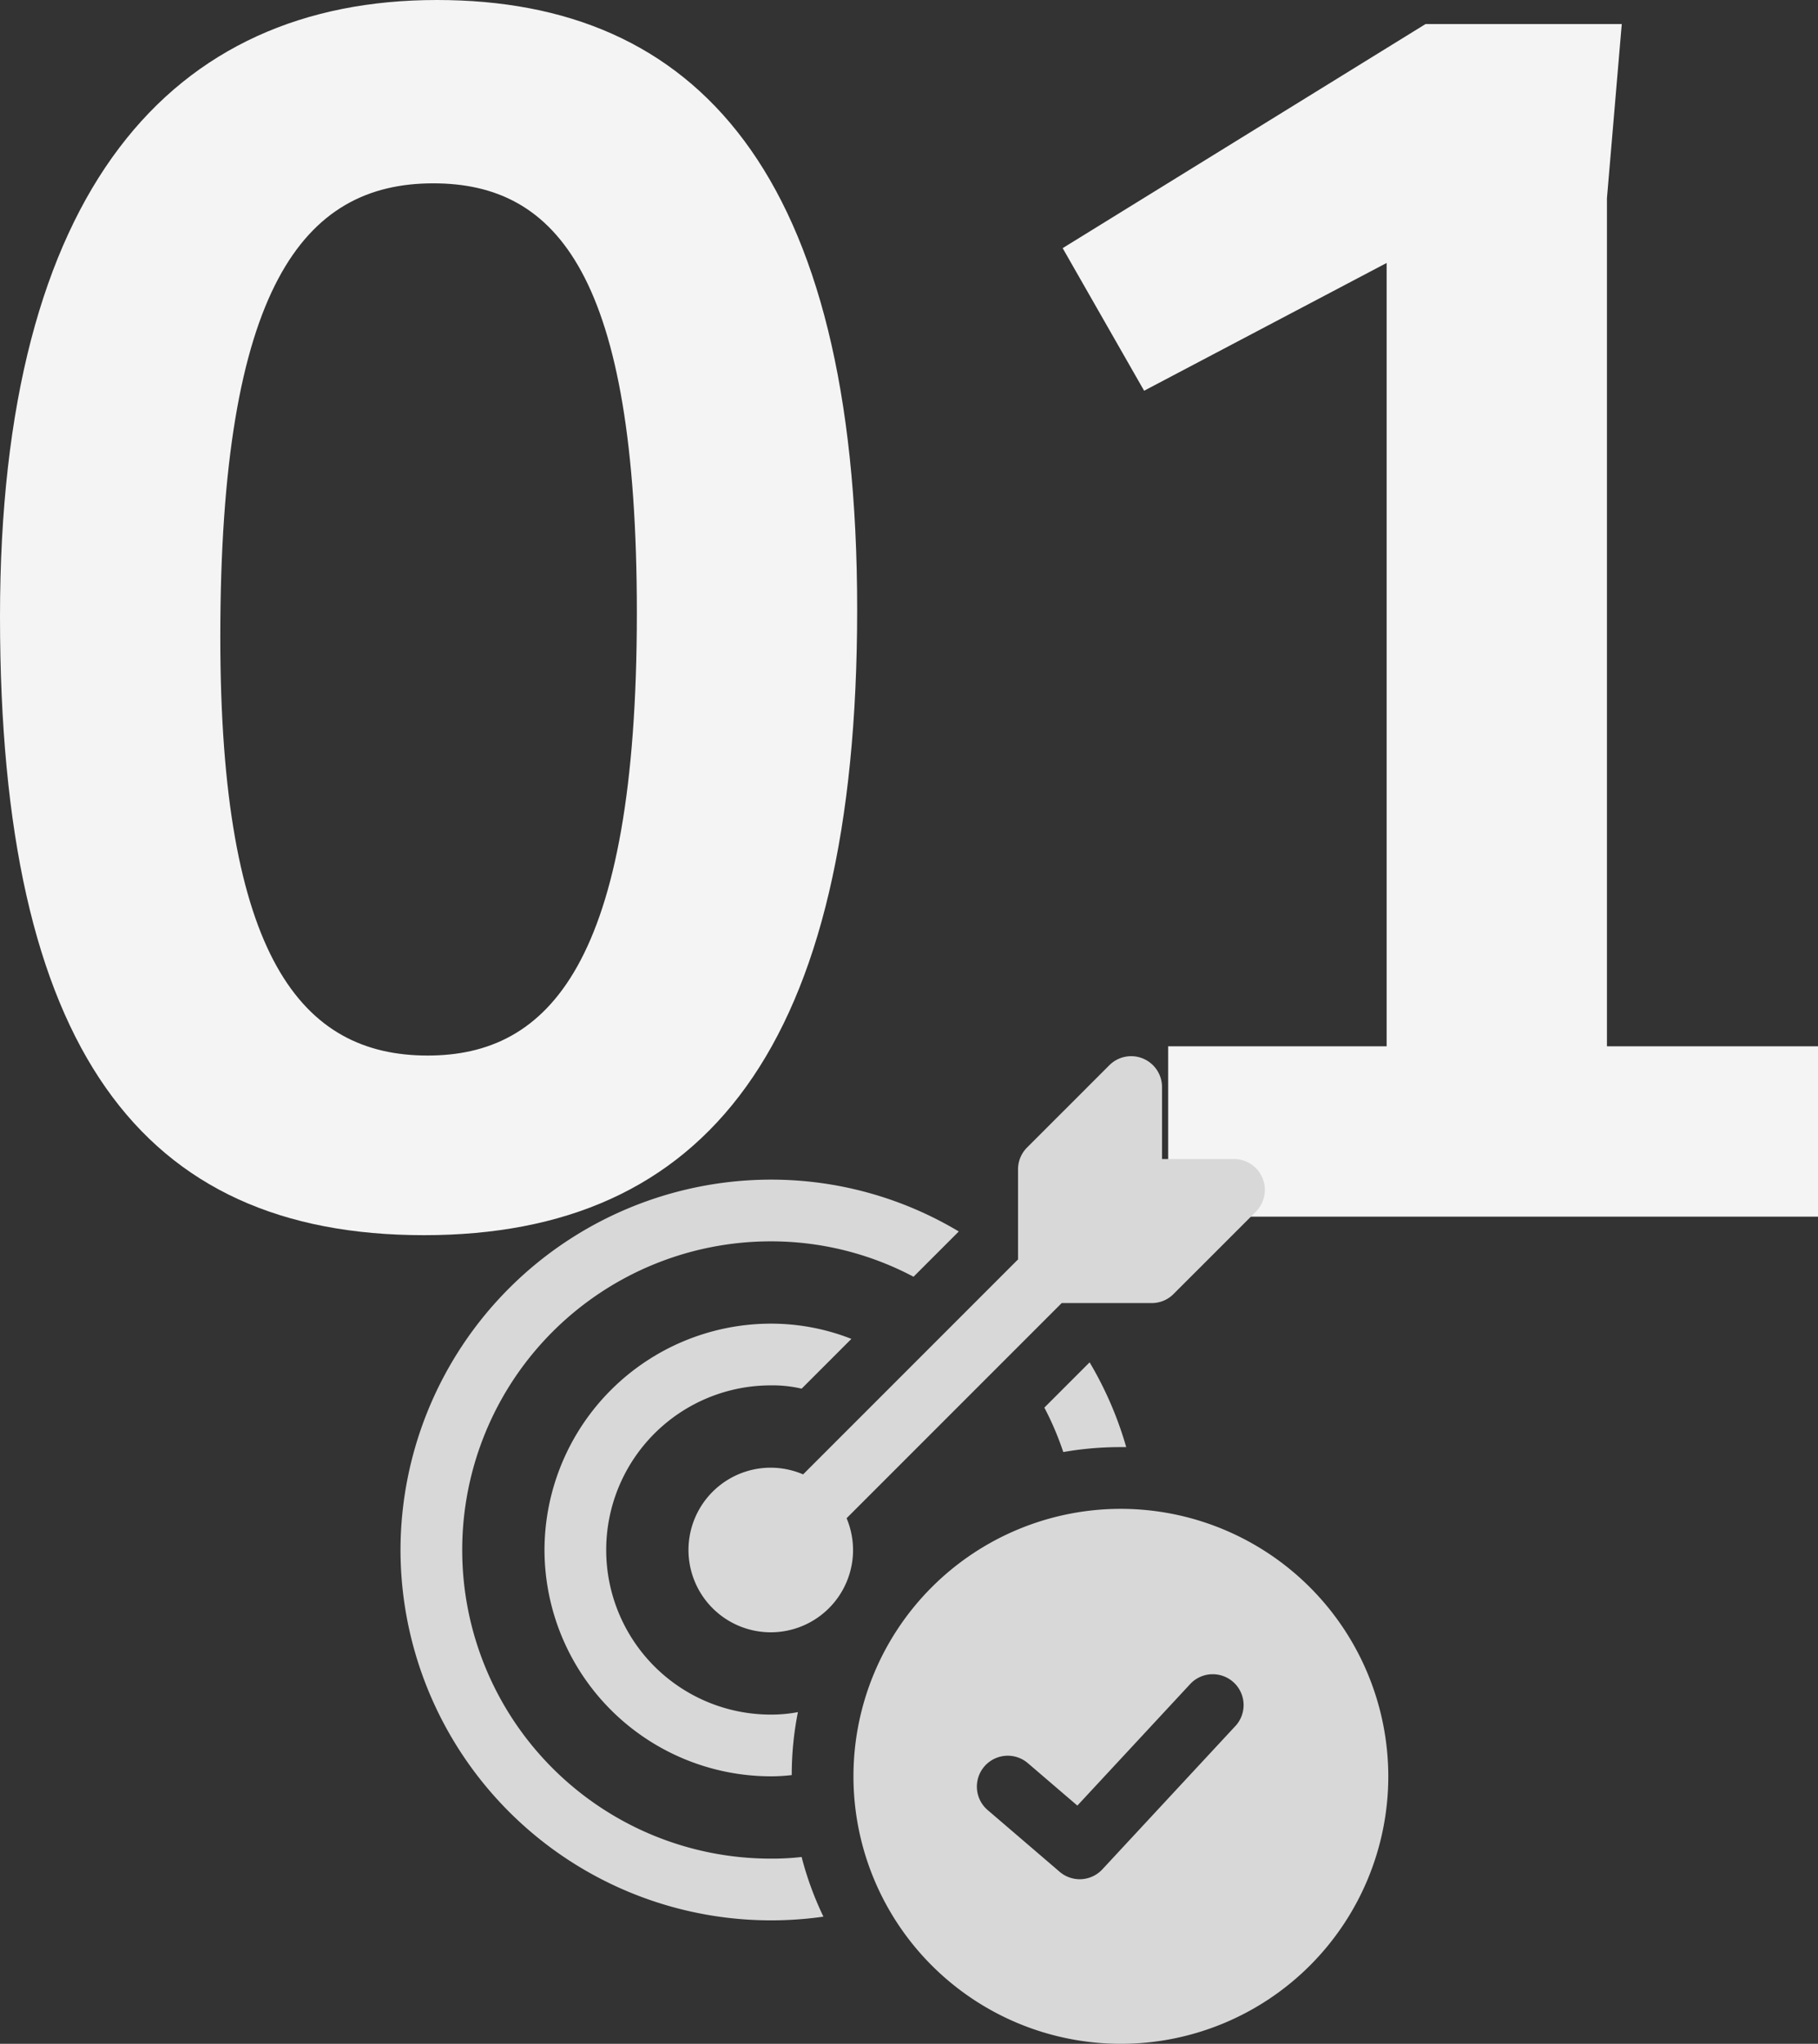 <svg xmlns="http://www.w3.org/2000/svg" width="147.3" height="165.55" viewBox="0 0 147.3 165.55"><rect x="0" y="0" width="147.3" height="165.55" fill="#333333" stroke="none"/><g transform="translate(13.45 -4118.45)"><path d="M-116.1,1.5C-93.3,1.5-81-13.65-81-49.2c0-35.4-13.05-49.35-34.05-49.35-21.45,0-35.4,15.3-35.4,49.95C-150.45-13.65-139.05,1.5-116.1,1.5Zm.3-14.55c-10.2,0-16.8-7.95-16.8-33.9,0-28.35,6.75-36.75,17.25-36.75,10.05,0,16.5,7.5,16.5,34.8C-98.85-20.4-106.05-13.05-115.8-13.05Zm60-.75V0H-3.15V-13.8h-17.1V-82.5l1.2-14.1h-15.9l-29.4,18.15,6.6,11.55L-38.1-77.25V-13.8Z" transform="translate(137 4217)" fill="#f4f4f4"/><g transform="translate(19.01 4204)"><path d="M55.824,17.8l-3.667,3.667a24.328,24.328,0,0,1,1.533,3.6,26.713,26.713,0,0,1,4.667-.4h.433A29.3,29.3,0,0,0,55.824,17.8ZM-.01,33A30.032,30.032,0,0,0,34.257,62.7a26.1,26.1,0,0,1-1.767-4.833,20.94,20.94,0,0,1-2.5.133,25,25,0,1,1,0-50,24.661,24.661,0,0,1,11.567,2.867L45.224,7.2A29.6,29.6,0,0,0,29.99,3,30.045,30.045,0,0,0-.01,33Z" transform="translate(0 7)" fill="#d8d8d8"/><path d="M3.49,24.833A18.366,18.366,0,0,0,21.823,43.167a14.538,14.538,0,0,0,1.7-.1,25.941,25.941,0,0,1,.5-5.1,11.74,11.74,0,0,1-2.2.2,13.333,13.333,0,1,1,0-26.667,10.268,10.268,0,0,1,2.5.267l4.033-4.033A17.789,17.789,0,0,0,21.823,6.5,18.366,18.366,0,0,0,3.49,24.833Z" transform="translate(8.167 15.166)" fill="#d8d8d8"/><path d="M13.657,10a6.667,6.667,0,1,0,6.667,6.667A6.686,6.686,0,0,0,13.657,10Zm0,8.333a1.667,1.667,0,1,1,1.667-1.667A1.65,1.65,0,0,1,13.657,18.333Z" transform="translate(16.333 23.333)" fill="#d8d8d8"/><path d="M10.749,31.419a2.5,2.5,0,0,1-1.767-4.27L30.65,5.482a2.5,2.5,0,1,1,3.537,3.537L12.519,30.685A2.494,2.494,0,0,1,10.749,31.419Z" transform="translate(19.274 11.081)" fill="#d8d8d8"/><path d="M25.833,20H17.5A2.5,2.5,0,0,1,15,17.5V9.166A2.489,2.489,0,0,1,15.733,7.4L22.4.733A2.5,2.5,0,0,1,26.667,2.5V8.333H32.5A2.5,2.5,0,0,1,34.267,12.6L27.6,19.266A2.489,2.489,0,0,1,25.833,20Z" transform="translate(35.024 0)" fill="#d8d8d8"/><path d="M32.667,11A21.667,21.667,0,1,0,54.334,32.667,21.692,21.692,0,0,0,32.667,11ZM42,28.533,31.167,40.2a2.5,2.5,0,0,1-3.46.2l-5.833-5a2.5,2.5,0,1,1,3.257-3.8l4.01,3.437,9.193-9.9A2.5,2.5,0,0,1,42,28.533Z" transform="translate(25.69 25.667)" fill="#d8d8d8"/></g></g></svg>